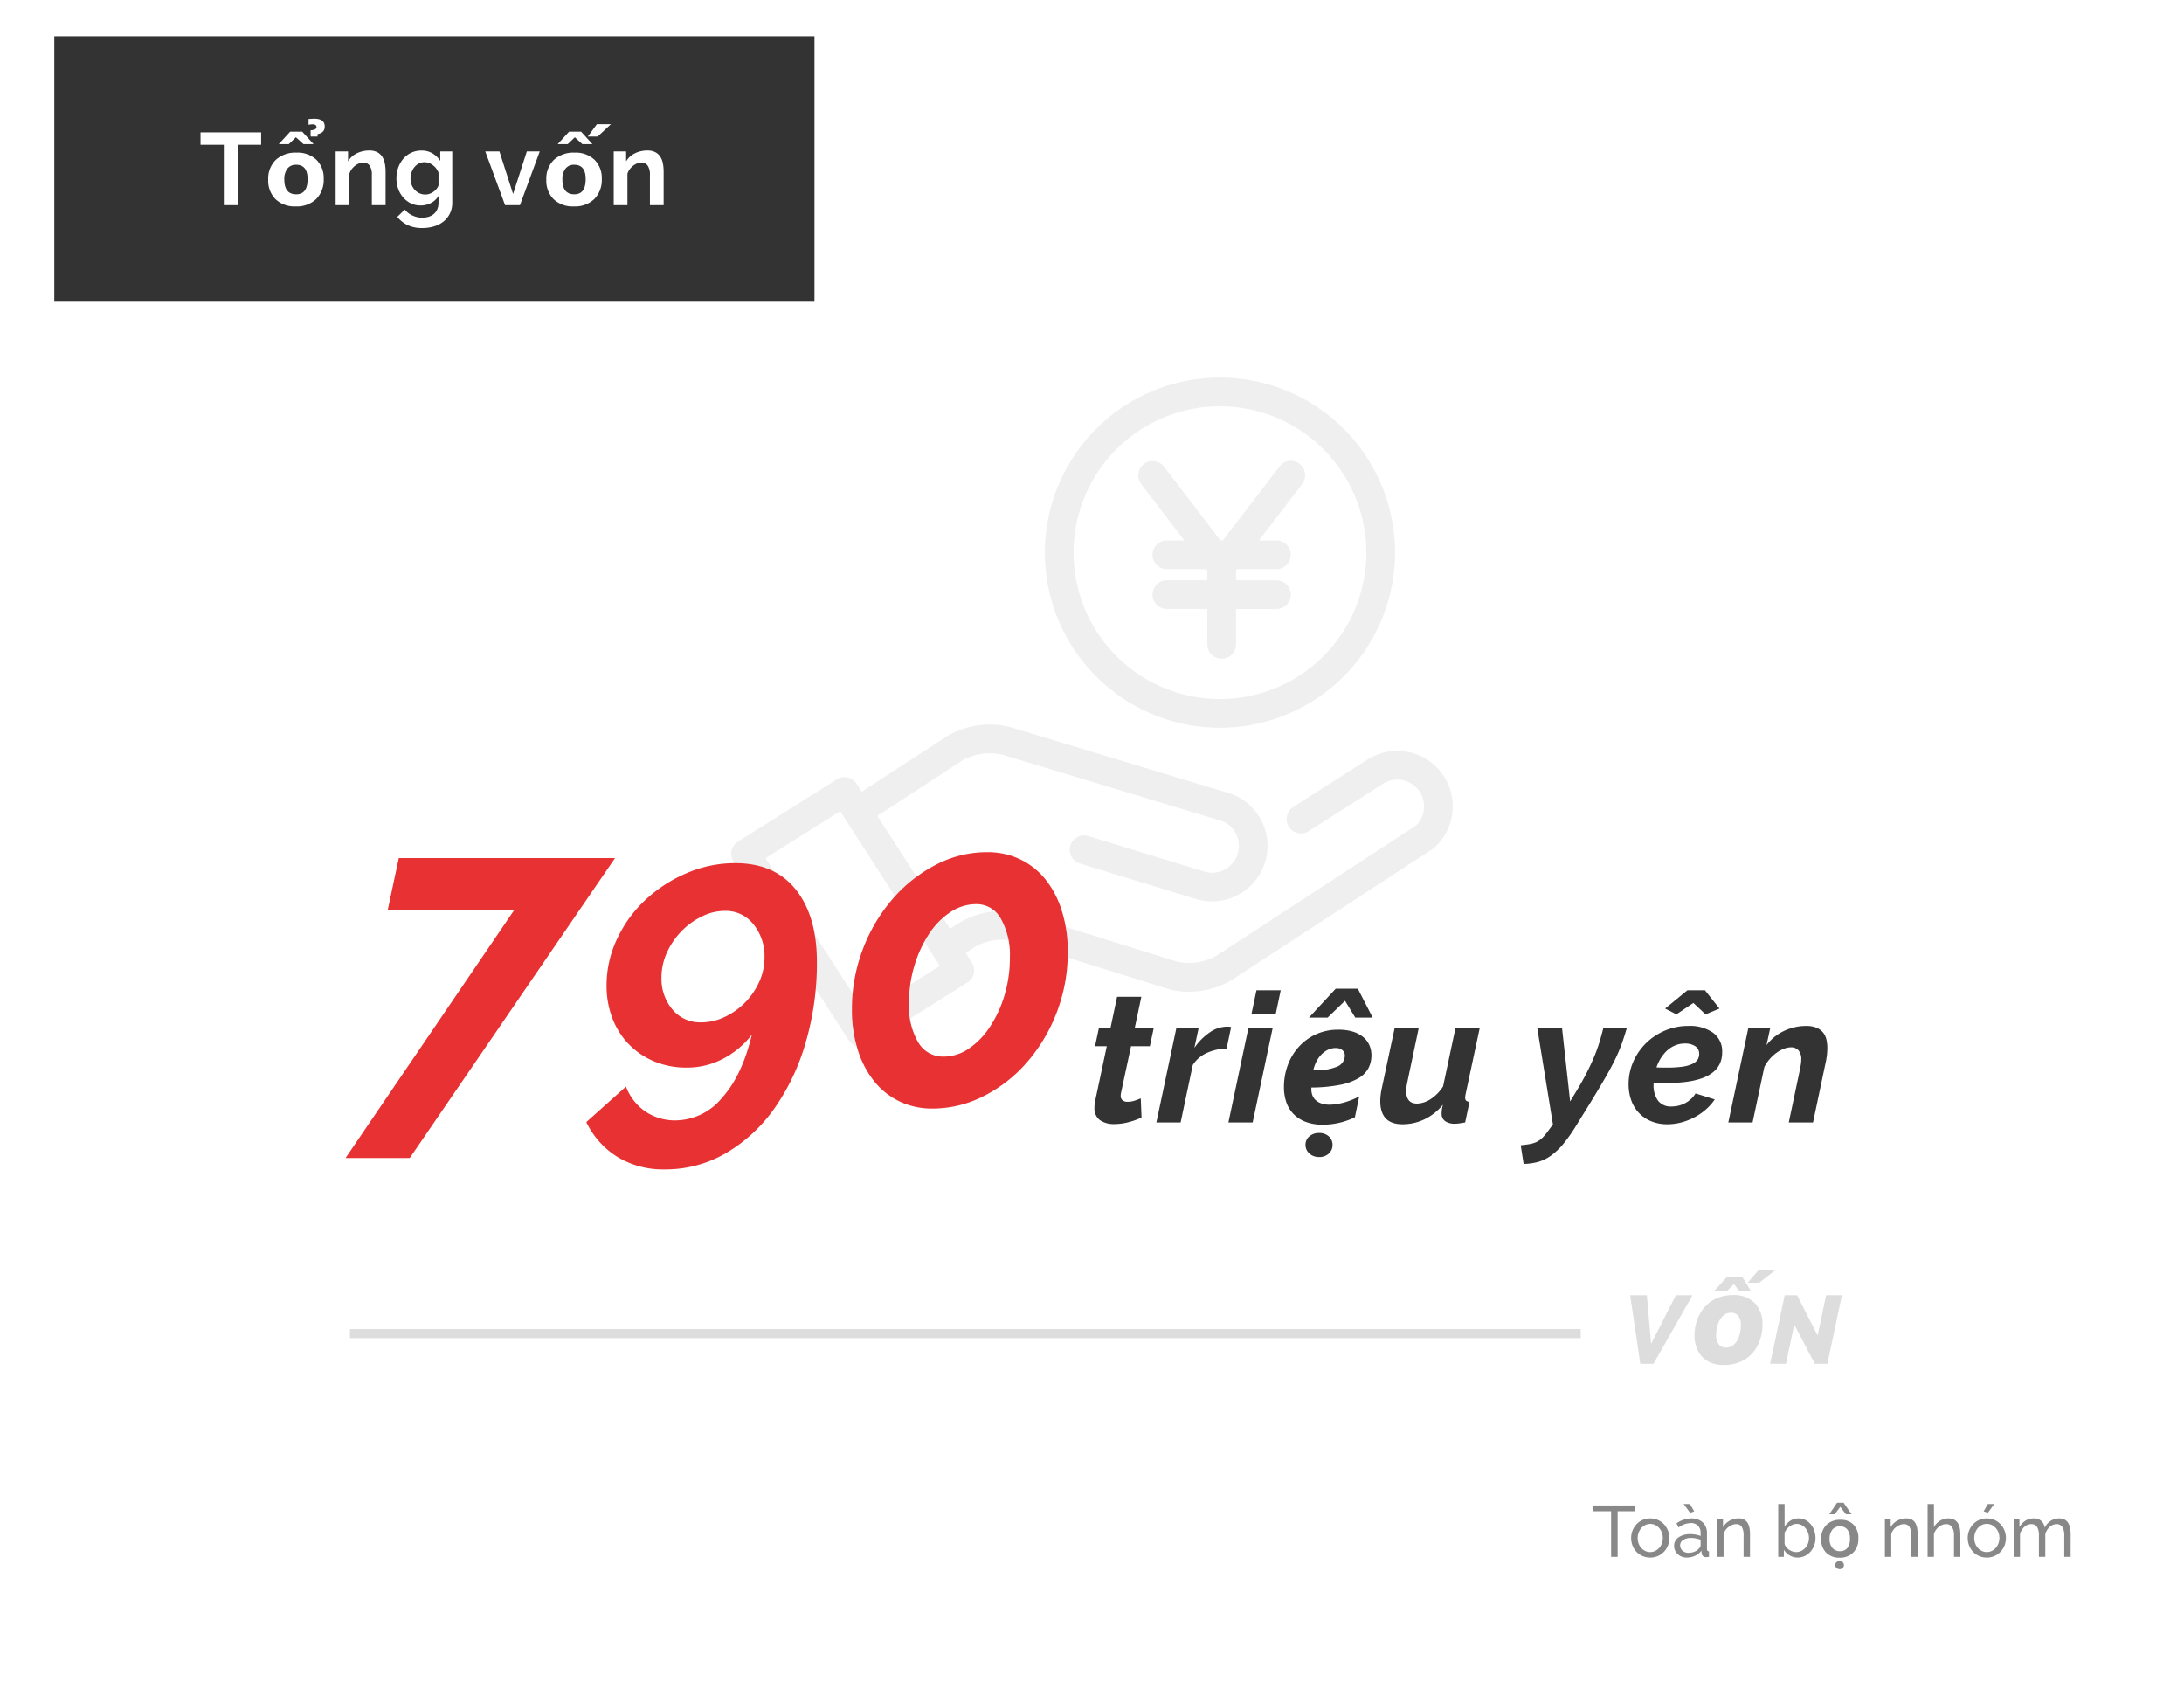 <svg xmlns="http://www.w3.org/2000/svg" xmlns:xlink="http://www.w3.org/1999/xlink" width="362" height="281" viewBox="0 0 362 281">
  <defs>
    <filter id="中マド_173" x="0" y="0" width="362" height="281" filterUnits="userSpaceOnUse">
      <feOffset dy="3" input="SourceAlpha"/>
      <feGaussianBlur stdDeviation="3" result="blur"/>
      <feFlood flood-opacity="0.161"/>
      <feComposite operator="in" in2="blur"/>
      <feComposite in="SourceGraphic"/>
    </filter>
    <clipPath id="clip-path">
      <rect id="長方形_863" data-name="長方形 863" width="119.593" height="110.935" fill="#efefef"/>
    </clipPath>
  </defs>
  <g id="グループ_1796" data-name="グループ 1796" transform="translate(-907 -2522)">
    <g transform="matrix(1, 0, 0, 1, 907, 2522)" filter="url(#中マド_173)">
      <path id="中マド_173-2" data-name="中マド 173" d="M11884,263h-304.808L11540,193V0h304.809L11884,70V263Z" transform="translate(-11531 6)" fill="#fff"/>
    </g>
    <g id="グループ_721" data-name="グループ 721" transform="translate(1028.203 2584.57)">
      <g id="グループ_720" data-name="グループ 720" transform="translate(0 -0.002)" clip-path="url(#clip-path)">
        <path id="パス_833" data-name="パス 833" d="M110.4,665.55a9.138,9.138,0,0,0-5.227,1.63l-12.02,7.657a2.378,2.378,0,0,0,2.556,4.012l12.061-7.683c.03-.019.059-.038.087-.059a4.435,4.435,0,0,1,5.612,6.836l-33.129,21.6a9.214,9.214,0,0,1-6.522.906L48.4,692.538A13.746,13.746,0,0,0,37.865,694l-1.588,1.035-1.26-1.955a2.378,2.378,0,1,0-4,2.577l2.561,3.974h0l1,1.55L22.208,708.97,5.68,683.331l12.373-7.785.886,1.374h0L26.986,689.4a2.378,2.378,0,0,0,4-2.577l-6.772-10.5L38.348,667.1a9.36,9.36,0,0,1,6.551-.938l36.44,11.01a4.437,4.437,0,0,1-3.033,8.336l-19.135-5.85a2.378,2.378,0,1,0-1.391,4.549l19.1,5.839a9.194,9.194,0,0,0,6.072-17.35q-.075-.028-.152-.052L46.275,661.612a13.881,13.881,0,0,0-10.525,1.506l-14.115,9.2-.859-1.332a2.377,2.377,0,0,0-3.266-.724l-16.4,10.319a2.377,2.377,0,0,0-.732,3.3l19.106,29.637a2.377,2.377,0,0,0,3.266.724l16.4-10.319a2.378,2.378,0,0,0,.732-3.3l-1.027-1.593,1.608-1.048a9.216,9.216,0,0,1,6.522-.906l25.422,7.909a11.474,11.474,0,0,0,3.375.47,13.654,13.654,0,0,0,7.158-1.934l33.3-21.706a2.457,2.457,0,0,0,.285-.218A9.192,9.192,0,0,0,110.4,665.55" transform="translate(0 -603.679)" fill="#efefef"/>
        <path id="パス_834" data-name="パス 834" d="M626.962,58.031a29.017,29.017,0,1,1,29.017-29.017,29.05,29.05,0,0,1-29.017,29.017m0-53.277a24.26,24.26,0,1,0,24.26,24.26,24.288,24.288,0,0,0-24.26-24.26" transform="translate(-545.956 0.003)" fill="#efefef"/>
        <path id="パス_835" data-name="パス 835" d="M802.526,159.238a2.379,2.379,0,0,0-3.334.445l-9.373,12.257h-.392l-9.375-12.258a2.379,2.379,0,0,0-3.779,2.89l7.165,9.367h-2.895a2.378,2.378,0,1,0,0,4.757h6.533l.168.219v1.622h-6.7a2.378,2.378,0,1,0,0,4.757h6.7v5.868a2.378,2.378,0,0,0,4.757,0V183.3h6.7a2.378,2.378,0,1,0,0-4.757H792v-1.622l.168-.219H798.7a2.378,2.378,0,1,0,0-4.757h-2.894l7.164-9.368a2.379,2.379,0,0,0-.445-3.334" transform="translate(-708.333 -144.946)" fill="#efefef"/>
      </g>
    </g>
    <g id="グループ_1061" data-name="グループ 1061" transform="translate(-29 -1356)">
      <path id="パス_1819" data-name="パス 1819" d="M-34.8-11.36h2.768l.7,8.064,4.112-8.064h2.752L-30.931,0h-2.192Zm21.936,4.883a7.442,7.442,0,0,1-.809,3.43A5.694,5.694,0,0,1-15.917-.633,6.7,6.7,0,0,1-19.327.2a5.154,5.154,0,0,1-2.582-.613,4.076,4.076,0,0,1-1.652-1.73,5.541,5.541,0,0,1-.57-2.555,7.341,7.341,0,0,1,.82-3.437,5.822,5.822,0,0,1,2.258-2.414,6.515,6.515,0,0,1,3.336-.836,4.771,4.771,0,0,1,3.555,1.313A4.9,4.9,0,0,1-12.866-6.477Zm-3.586.109a2.459,2.459,0,0,0-.426-1.559A1.471,1.471,0,0,0-18.1-8.461a1.854,1.854,0,0,0-1.281.492,3.251,3.251,0,0,0-.855,1.363,5.422,5.422,0,0,0-.309,1.824,2.437,2.437,0,0,0,.43,1.566,1.448,1.448,0,0,0,1.188.527,1.977,1.977,0,0,0,1.258-.437,2.956,2.956,0,0,0,.887-1.332A5.445,5.445,0,0,0-16.452-6.367Zm-2.266-8.062h2.469l1.492,2.414h-1.93l-.922-1.2-1.172,1.2h-2.125Zm5.25-1.156h2.828L-13.4-13.43h-1.922Zm4.284,4.226h2.048l3.408,6.672L-2.32-11.36H.3L-2.112,0h-2.08L-7.6-6.5-8.976,0H-11.6Z" transform="translate(1241 4104)" fill="#ddd"/>
      <line id="線_319" data-name="線 319" x1="204" transform="translate(994 4099)" fill="none" stroke="#ddd" stroke-width="1.5"/>
      <g id="グループ_1060" data-name="グループ 1060" transform="translate(-6)">
        <path id="パス_1818" data-name="パス 1818" d="M-34.72-32.27h-21l1.82-8.54h35.84L-52.08,8.89H-62.72ZM-9.87,10.78A14.546,14.546,0,0,1-17.6,8.75,13.9,13.9,0,0,1-22.82,2.94l6.58-5.88a8.688,8.688,0,0,0,3.22,4.13A8.771,8.771,0,0,0-7.98,2.66,10.085,10.085,0,0,0-.35-1.05q3.36-3.71,4.97-10.5A14.517,14.517,0,0,1-.14-7.56,12.759,12.759,0,0,1-6.16-6.09a13.725,13.725,0,0,1-5.46-1.05,12.68,12.68,0,0,1-4.2-2.87,12.587,12.587,0,0,1-2.695-4.305,14.94,14.94,0,0,1-.945-5.355,18,18,0,0,1,1.75-7.77,20.965,20.965,0,0,1,4.725-6.475,23.5,23.5,0,0,1,6.825-4.41A20.281,20.281,0,0,1,1.89-39.97q6.51,0,10.01,4.375T15.4-23.59a46.745,46.745,0,0,1-1.855,13.335A36.4,36.4,0,0,1,8.365.665,25.8,25.8,0,0,1,.385,8.05,19.9,19.9,0,0,1-9.87,10.78Zm6.09-24.36a9.078,9.078,0,0,0,3.85-.875A11.617,11.617,0,0,0,3.43-16.8a11.877,11.877,0,0,0,2.38-3.43,9.693,9.693,0,0,0,.91-4.13A8.38,8.38,0,0,0,4.9-29.82,5.84,5.84,0,0,0,.14-32.06a8.647,8.647,0,0,0-3.78.91A12,12,0,0,0-7.035-28.7,12.346,12.346,0,0,0-9.45-25.165,9.926,9.926,0,0,0-10.36-21a7.864,7.864,0,0,0,1.82,5.285A5.955,5.955,0,0,0-3.78-13.58ZM34.58.7A12.416,12.416,0,0,1,29.015-.525a12.116,12.116,0,0,1-4.2-3.4,15.98,15.98,0,0,1-2.66-5.18,21.873,21.873,0,0,1-.945-6.58,27.7,27.7,0,0,1,1.855-10.15,27.536,27.536,0,0,1,4.97-8.295,24.172,24.172,0,0,1,7.14-5.6A18.24,18.24,0,0,1,43.61-41.79a12.416,12.416,0,0,1,5.565,1.225,12.116,12.116,0,0,1,4.2,3.4,15.93,15.93,0,0,1,2.66,5.215,22.218,22.218,0,0,1,.945,6.615,27.622,27.622,0,0,1-1.855,10.185,27.644,27.644,0,0,1-4.97,8.26A23.531,23.531,0,0,1,42.98-1.33,18.566,18.566,0,0,1,34.58.7ZM36.4-7.91A7.373,7.373,0,0,0,40.53-9.2a12.778,12.778,0,0,0,3.5-3.57,19.448,19.448,0,0,0,2.45-5.25,21.546,21.546,0,0,0,.91-6.335,12.259,12.259,0,0,0-1.47-6.37,4.585,4.585,0,0,0-4.13-2.45,7.67,7.67,0,0,0-4.27,1.33,12.416,12.416,0,0,0-3.535,3.6A20.124,20.124,0,0,0,31.57-23a21.545,21.545,0,0,0-.91,6.335,11.842,11.842,0,0,0,1.505,6.335A4.731,4.731,0,0,0,36.4-7.91Z" transform="translate(1062 4061.007)" fill="#e83132"/>
        <path id="パス_1817" data-name="パス 1817" d="M4.68.27A4,4,0,0,1,2.325-.375,2.406,2.406,0,0,1,1.41-2.49,4.843,4.843,0,0,1,1.53-3.6l1.92-9.03H1.5l.66-3.09H4.08l1.08-5.1H9.18L8.1-15.72h3.15l-.66,3.09H7.47L5.82-4.95q-.03.15-.045.255a1.593,1.593,0,0,0-.015.225.956.956,0,0,0,.315.81,1.325,1.325,0,0,0,.825.24,3.725,3.725,0,0,0,1.185-.195q.585-.195,1-.375L9.21-.81a12.047,12.047,0,0,1-2.1.75A9.349,9.349,0,0,1,4.68.27ZM15-15.72h3.69l-.72,3.36a9.869,9.869,0,0,1,2.55-2.565,5.036,5.036,0,0,1,2.82-.945q.3,0,.45.015a1.9,1.9,0,0,1,.27.045l-.75,3.57a8.2,8.2,0,0,0-3.225.7A5.368,5.368,0,0,0,17.7-9.51L15.69,0H11.67Zm11.94,0h4.02L27.63,0H23.61Zm1.32-6.18h4.02l-.84,3.99H27.42ZM47.316-11.133a4.625,4.625,0,0,1-.491,2.124,4.252,4.252,0,0,1-1.641,1.67A9.767,9.767,0,0,1,42.13-6.233a25.353,25.353,0,0,1-4.746.447.5.5,0,0,0-.029.154v.139a2.944,2.944,0,0,0,.146.908,2.073,2.073,0,0,0,.505.82,2.631,2.631,0,0,0,.945.593,4.085,4.085,0,0,0,1.465.227,7.644,7.644,0,0,0,1.15-.1,10.38,10.38,0,0,0,1.267-.278,12.819,12.819,0,0,0,1.282-.439,9.787,9.787,0,0,0,1.179-.564L44.576-.864a9.714,9.714,0,0,1-1.04.454,12.526,12.526,0,0,1-1.267.4,12.324,12.324,0,0,1-1.45.278,11.9,11.9,0,0,1-1.575.1,7.679,7.679,0,0,1-2.915-.5,5.562,5.562,0,0,1-2-1.34,5.22,5.22,0,0,1-1.15-1.97,7.733,7.733,0,0,1-.366-2.4,10.46,10.46,0,0,1,.637-3.647,9.227,9.227,0,0,1,1.816-3.032A8.718,8.718,0,0,1,38.109-14.6a8.741,8.741,0,0,1,3.713-.769,7.919,7.919,0,0,1,2.52.352,4.8,4.8,0,0,1,1.7.945,3.654,3.654,0,0,1,.967,1.355A4.187,4.187,0,0,1,47.316-11.133Zm-4.409.059a1.156,1.156,0,0,0-.4-.9,1.649,1.649,0,0,0-1.135-.359,2.881,2.881,0,0,0-1.238.278,3.826,3.826,0,0,0-1.084.769,4.671,4.671,0,0,0-.842,1.172,6.061,6.061,0,0,0-.527,1.472,9.161,9.161,0,0,0,3.933-.6A1.981,1.981,0,0,0,42.906-11.074Zm1.729-6.3-1.7-2.783L40.05-17.373H36.959l4.438-4.79H45.06l2.461,4.79Zm-5.991,23.1a2.3,2.3,0,0,1-1.619-.586,1.86,1.86,0,0,1-.637-1.421,1.788,1.788,0,0,1,.645-1.428,2.4,2.4,0,0,1,1.611-.549,2.316,2.316,0,0,1,1.6.557,1.821,1.821,0,0,1,.623,1.421,1.866,1.866,0,0,1-.623,1.436A2.28,2.28,0,0,1,38.644,5.728ZM52.471.3q-3.69,0-3.69-3.84a8.639,8.639,0,0,1,.075-1.1q.075-.585.225-1.245l2.1-9.84h3.99l-1.89,8.97q-.09.45-.15.81a4.2,4.2,0,0,0-.06.69q0,2.13,1.8,2.13a4.251,4.251,0,0,0,2.205-.705A6.982,6.982,0,0,0,59.191-5.97l2.07-9.75h4.02l-2.37,11.1q-.03.15-.045.285a2.314,2.314,0,0,0-.015.255q0,.63.72.66L62.851,0q-.54.09-.945.15a5.056,5.056,0,0,1-.735.06,2.765,2.765,0,0,1-1.635-.42,1.481,1.481,0,0,1-.585-1.29q0-.24.03-.54a6.952,6.952,0,0,1,.18-.9A8.95,8.95,0,0,1,56.086-.51,8.406,8.406,0,0,1,52.471.3Zm19.59,3.48q.9-.09,1.545-.21a4.127,4.127,0,0,0,1.14-.375,3.865,3.865,0,0,0,.915-.66,7.482,7.482,0,0,0,.87-1.035L77.4.33l-2.61-16.05H78.9l1.35,12.24,1.02-1.68q.93-1.53,1.62-2.865t1.23-2.595a26.379,26.379,0,0,0,.93-2.505q.39-1.245.72-2.6h3.9q-.42,1.44-.87,2.7a26.02,26.02,0,0,1-1.14,2.67q-.69,1.41-1.695,3.135T83.491-3.09L81.091.78a24.777,24.777,0,0,1-2.025,2.835,11.064,11.064,0,0,1-1.98,1.875,6.812,6.812,0,0,1-2.115,1.035,9.691,9.691,0,0,1-2.43.345ZM96-18.87l3.69-3.03h2.91l2.4,3.03-2.31.96-2.01-1.89-2.82,1.89ZM96.361.3a6.91,6.91,0,0,1-2.685-.5,5.876,5.876,0,0,1-2.025-1.38,5.9,5.9,0,0,1-1.275-2.1,7.824,7.824,0,0,1-.435-2.655,9.172,9.172,0,0,1,.765-3.705,9.772,9.772,0,0,1,2.1-3.075,10.1,10.1,0,0,1,3.15-2.1,9.809,9.809,0,0,1,3.915-.78,6.667,6.667,0,0,1,4.065,1.125,3.806,3.806,0,0,1,1.515,3.255q0,5.07-9.06,5.07h-1.11q-.57,0-1.2-.06v.39a4.283,4.283,0,0,0,.72,2.58,2.629,2.629,0,0,0,2.28.99,4.73,4.73,0,0,0,2.265-.57,4.394,4.394,0,0,0,1.695-1.59l3.18.99a8.488,8.488,0,0,1-1.47,1.665,9.6,9.6,0,0,1-1.9,1.3A10.419,10.419,0,0,1,98.671,0,9.04,9.04,0,0,1,96.361.3Zm2.91-13.38a4.141,4.141,0,0,0-1.62.315,4.547,4.547,0,0,0-1.335.855,6.108,6.108,0,0,0-1.035,1.26,7.131,7.131,0,0,0-.72,1.53q.48.03.93.03h.93a16.907,16.907,0,0,0,2.445-.15,5.654,5.654,0,0,0,1.62-.45,2.175,2.175,0,0,0,.885-.7,1.664,1.664,0,0,0,.27-.945,1.459,1.459,0,0,0-.66-1.305A3.055,3.055,0,0,0,99.271-13.08Zm10.53-2.64h3.63l-.63,2.91a7.842,7.842,0,0,1,2.88-2.34,8.38,8.38,0,0,1,3.69-.84,4.378,4.378,0,0,1,1.695.285,2.814,2.814,0,0,1,1.08.765,2.787,2.787,0,0,1,.57,1.155,5.983,5.983,0,0,1,.165,1.425,10.785,10.785,0,0,1-.075,1.245,12.3,12.3,0,0,1-.225,1.305L120.511,0h-4.02l1.86-8.82q.09-.45.15-.855a5.055,5.055,0,0,0,.06-.735,2.2,2.2,0,0,0-.465-1.545,1.627,1.627,0,0,0-1.245-.495,3.3,3.3,0,0,0-1.17.24,5.329,5.329,0,0,0-1.23.675,6.8,6.8,0,0,0-1.125,1.035,6.22,6.22,0,0,0-.885,1.32L110.491,0h-4.02Z" transform="translate(1122 4064.007)" fill="#333"/>
      </g>
    </g>
    <path id="パス_1820" data-name="パス 1820" d="M-72.938-7.56h-2.94V0h-1.08V-7.56H-79.9v-.96h6.96Zm2.46,7.68a3.087,3.087,0,0,1-1.29-.264,3.089,3.089,0,0,1-1-.708,3.185,3.185,0,0,1-.642-1.032,3.389,3.389,0,0,1-.228-1.236A3.344,3.344,0,0,1-73.4-4.368,3.27,3.27,0,0,1-72.752-5.4a3.089,3.089,0,0,1,1-.708,3.057,3.057,0,0,1,1.278-.264,3.1,3.1,0,0,1,1.284.264,3.072,3.072,0,0,1,1,.708,3.27,3.27,0,0,1,.648,1.032A3.344,3.344,0,0,1-67.31-3.12a3.389,3.389,0,0,1-.228,1.236,3.134,3.134,0,0,1-.648,1.032,3.159,3.159,0,0,1-1,.708A3.087,3.087,0,0,1-70.478.12Zm-2.076-3.228a2.513,2.513,0,0,0,.162.912,2.329,2.329,0,0,0,.444.732,2.1,2.1,0,0,0,.66.492,1.86,1.86,0,0,0,.81.18,1.86,1.86,0,0,0,.81-.18A2.124,2.124,0,0,0-69-1.47a2.329,2.329,0,0,0,.45-.744,2.561,2.561,0,0,0,.162-.918,2.527,2.527,0,0,0-.162-.906A2.329,2.329,0,0,0-69-4.782a2.124,2.124,0,0,0-.666-.5,1.86,1.86,0,0,0-.81-.18,1.81,1.81,0,0,0-.81.186,2.133,2.133,0,0,0-.66.5,2.389,2.389,0,0,0-.444.744A2.561,2.561,0,0,0-72.554-3.108ZM-64.418.12a2.256,2.256,0,0,1-.828-.15,2.059,2.059,0,0,1-.666-.414,1.949,1.949,0,0,1-.444-.618,1.838,1.838,0,0,1-.162-.774,1.622,1.622,0,0,1,.192-.786,1.787,1.787,0,0,1,.546-.606,2.815,2.815,0,0,1,.84-.4,3.726,3.726,0,0,1,1.062-.144,5.223,5.223,0,0,1,.924.084,4.262,4.262,0,0,1,.828.228v-.5a1.643,1.643,0,0,0-.432-1.206A1.642,1.642,0,0,0-63.782-5.6a3.5,3.5,0,0,0-1.992.732l-.348-.684a4.332,4.332,0,0,1,2.436-.816,2.673,2.673,0,0,1,1.926.66,2.452,2.452,0,0,1,.69,1.86V-1.3q0,.372.336.384V0q-.168.024-.276.036a2.067,2.067,0,0,1-.228.012.673.673,0,0,1-.5-.186.766.766,0,0,1-.222-.45l-.024-.444a2.71,2.71,0,0,1-1.062.858A3.261,3.261,0,0,1-64.418.12Zm.276-.792a2.619,2.619,0,0,0,1.05-.21,1.73,1.73,0,0,0,.738-.558.667.667,0,0,0,.228-.468v-.924a4.349,4.349,0,0,0-1.6-.3,2.263,2.263,0,0,0-1.29.336,1.017,1.017,0,0,0-.5.876,1.191,1.191,0,0,0,.1.492,1.174,1.174,0,0,0,.288.4,1.377,1.377,0,0,0,.438.264A1.5,1.5,0,0,0-64.142-.672Zm-.792-8.088h1.044l.708,1.212-.684.24ZM-53.942,0H-55V-3.5A2.7,2.7,0,0,0-55.3-4.968a1.044,1.044,0,0,0-.93-.456,1.777,1.777,0,0,0-.648.126,2.568,2.568,0,0,0-.612.342,2.374,2.374,0,0,0-.5.516,2.206,2.206,0,0,0-.324.66V0h-1.056V-6.264h.96V-4.92a2.755,2.755,0,0,1,1.074-1.056,3.061,3.061,0,0,1,1.53-.4,1.85,1.85,0,0,1,.9.2,1.526,1.526,0,0,1,.576.552,2.456,2.456,0,0,1,.306.834,5.671,5.671,0,0,1,.09,1.044Zm7.9.12a2.539,2.539,0,0,1-1.332-.36,2.724,2.724,0,0,1-.948-.936V0h-.936V-8.76h1.056v3.744A3.26,3.26,0,0,1-47.234-6a2.422,2.422,0,0,1,1.344-.372,2.429,2.429,0,0,1,1.164.276,2.87,2.87,0,0,1,.882.726,3.281,3.281,0,0,1,.564,1.044,3.827,3.827,0,0,1,.2,1.218A3.421,3.421,0,0,1-43.31-1.86a3.282,3.282,0,0,1-.624,1.026,2.961,2.961,0,0,1-.942.7A2.7,2.7,0,0,1-46.046.12Zm-.264-.912a1.954,1.954,0,0,0,.864-.192,2.175,2.175,0,0,0,.684-.516,2.345,2.345,0,0,0,.444-.738,2.447,2.447,0,0,0,.156-.87,2.636,2.636,0,0,0-.15-.882,2.409,2.409,0,0,0-.42-.75,2.108,2.108,0,0,0-.648-.522,1.77,1.77,0,0,0-.834-.2,1.7,1.7,0,0,0-.636.12,2.34,2.34,0,0,0-.558.318,2.377,2.377,0,0,0-.456.462A3.363,3.363,0,0,0-48.206-4v1.812a1.3,1.3,0,0,0,.258.552,2.122,2.122,0,0,0,.468.438A2.447,2.447,0,0,0-46.9-.9,1.78,1.78,0,0,0-46.31-.792Zm7.217.933A2.974,2.974,0,0,1-41.311-.7,3.037,3.037,0,0,1-42.14-2.93a3.16,3.16,0,0,1,.864-2.361,3.178,3.178,0,0,1,2.329-.85,2.878,2.878,0,0,1,2.191.826,3.191,3.191,0,0,1,.785,2.291,3.145,3.145,0,0,1-.847,2.3A3.041,3.041,0,0,1-39.093.141Zm.064-5.2a1.552,1.552,0,0,0-1.26.557,2.331,2.331,0,0,0-.463,1.535,2.2,2.2,0,0,0,.469,1.485,1.574,1.574,0,0,0,1.254.542A1.494,1.494,0,0,0-37.8-1.471a2.36,2.36,0,0,0,.431-1.518A2.4,2.4,0,0,0-37.8-4.518,1.487,1.487,0,0,0-39.029-5.057Zm1.928-2h-.937l-.943-1.236-.92,1.236h-.908L-39.5-8.977h1.078Zm-1.986,9.094a.726.726,0,0,1-.513-.2.633.633,0,0,1-.214-.48.6.6,0,0,1,.22-.472A.751.751,0,0,1-39.087.7a.734.734,0,0,1,.51.19.61.61,0,0,1,.211.472.637.637,0,0,1-.211.48A.716.716,0,0,1-39.087,2.039ZM-26.148,0H-27.2V-3.5a2.7,2.7,0,0,0-.306-1.464,1.044,1.044,0,0,0-.93-.456,1.777,1.777,0,0,0-.648.126,2.568,2.568,0,0,0-.612.342,2.374,2.374,0,0,0-.5.516,2.206,2.206,0,0,0-.324.66V0h-1.056V-6.264h.96V-4.92A2.755,2.755,0,0,1-29.55-5.976a3.061,3.061,0,0,1,1.53-.4,1.85,1.85,0,0,1,.9.2,1.526,1.526,0,0,1,.576.552,2.456,2.456,0,0,1,.306.834,5.672,5.672,0,0,1,.09,1.044Zm7.08,0h-1.056V-3.5A2.514,2.514,0,0,0-20.46-4.95a1.13,1.13,0,0,0-.984-.474,1.655,1.655,0,0,0-.624.126,2.317,2.317,0,0,0-.582.342,2.467,2.467,0,0,0-.48.516,2.29,2.29,0,0,0-.318.66V0H-24.5V-8.76h1.056v3.84A2.759,2.759,0,0,1-22.44-5.988a2.643,2.643,0,0,1,1.392-.384,1.974,1.974,0,0,1,.936.2,1.633,1.633,0,0,1,.612.552,2.411,2.411,0,0,1,.33.834,5.048,5.048,0,0,1,.1,1.038Zm4.56-7.308-.7-.24.7-1.212h1.056ZM-14.688.12a3.087,3.087,0,0,1-1.29-.264,3.089,3.089,0,0,1-1-.708,3.185,3.185,0,0,1-.642-1.032,3.389,3.389,0,0,1-.228-1.236,3.344,3.344,0,0,1,.234-1.248A3.27,3.27,0,0,1-16.962-5.4a3.089,3.089,0,0,1,1-.708,3.057,3.057,0,0,1,1.278-.264,3.1,3.1,0,0,1,1.284.264,3.072,3.072,0,0,1,1,.708,3.27,3.27,0,0,1,.648,1.032A3.344,3.344,0,0,1-11.52-3.12a3.389,3.389,0,0,1-.228,1.236A3.134,3.134,0,0,1-12.4-.852a3.159,3.159,0,0,1-1,.708A3.087,3.087,0,0,1-14.688.12Zm-2.076-3.228A2.513,2.513,0,0,0-16.6-2.2a2.33,2.33,0,0,0,.444.732,2.1,2.1,0,0,0,.66.492,1.86,1.86,0,0,0,.81.18,1.86,1.86,0,0,0,.81-.18,2.124,2.124,0,0,0,.666-.5,2.329,2.329,0,0,0,.45-.744,2.561,2.561,0,0,0,.162-.918,2.527,2.527,0,0,0-.162-.906,2.329,2.329,0,0,0-.45-.744,2.124,2.124,0,0,0-.666-.5,1.86,1.86,0,0,0-.81-.18,1.81,1.81,0,0,0-.81.186,2.134,2.134,0,0,0-.66.5,2.389,2.389,0,0,0-.444.744A2.561,2.561,0,0,0-16.764-3.108ZM-.792,0H-1.848V-3.5a2.622,2.622,0,0,0-.318-1.452,1.065,1.065,0,0,0-.942-.468,1.678,1.678,0,0,0-1.158.462,2.541,2.541,0,0,0-.726,1.194V0H-6.048V-3.5A2.654,2.654,0,0,0-6.36-4.968,1.059,1.059,0,0,0-7.3-5.424a1.71,1.71,0,0,0-1.152.45A2.444,2.444,0,0,0-9.18-3.78V0h-1.056V-6.264h.96V-4.92a2.844,2.844,0,0,1,1-1.074A2.573,2.573,0,0,1-6.9-6.372a1.778,1.778,0,0,1,1.254.426,1.843,1.843,0,0,1,.57,1.1A2.614,2.614,0,0,1-2.688-6.372a1.885,1.885,0,0,1,.906.2,1.514,1.514,0,0,1,.582.552,2.548,2.548,0,0,1,.312.834,5.327,5.327,0,0,1,.1,1.044Z" transform="translate(1251 2780.001)" fill="#888"/>
    <path id="パス_1034" data-name="パス 1034" d="M0,0H126V44H0Z" transform="translate(916 2528)" fill="#333"/>
    <path id="パス_1816" data-name="パス 1816" d="M10.285-10.013H6.426V0H4.1V-10.013H.238V-12.07H10.285ZM16.018.208A4.569,4.569,0,0,1,12.677-.984a4.318,4.318,0,0,1-1.216-3.233,4.319,4.319,0,0,1,1.262-3.3,4.767,4.767,0,0,1,3.412-1.191,4.514,4.514,0,0,1,3.32,1.191,4.234,4.234,0,0,1,1.2,3.15,4.5,4.5,0,0,1-1.241,3.345A4.62,4.62,0,0,1,16.018.208ZM16.084-6.7a1.75,1.75,0,0,0-1.444.639,2.818,2.818,0,0,0-.515,1.81Q14.125-1.8,16.1-1.8q1.884,0,1.884-2.515Q17.985-6.7,16.084-6.7Zm3.553-5.08v.407H18.483V-12.41q.979-.058.979-.531,0-.457-.681-.457a2.634,2.634,0,0,0-.639.083v-.963q.747-.05.946-.05,1.735,0,1.735,1.3Q20.824-11.986,19.637-11.779Zm-.664,1.66H17.3l-1.253-1.137-1.179,1.137h-1.66L15.1-12.186h1.992ZM30.912,0H28.634V-5a2.6,2.6,0,0,0-.374-1.564,1.229,1.229,0,0,0-1.037-.493,1.951,1.951,0,0,0-.7.136,2.565,2.565,0,0,0-.671.382,3.112,3.112,0,0,0-.569.587,2.319,2.319,0,0,0-.374.748V0H22.633V-8.908H24.69v1.649a3.374,3.374,0,0,1,1.428-1.326,4.58,4.58,0,0,1,2.108-.476,2.685,2.685,0,0,1,1.36.306,2.21,2.21,0,0,1,.816.8,3.342,3.342,0,0,1,.4,1.122,7.355,7.355,0,0,1,.111,1.275Zm5.814.051a3.669,3.669,0,0,1-1.632-.357,3.942,3.942,0,0,1-1.266-.978A4.447,4.447,0,0,1,33-2.72a5.156,5.156,0,0,1-.289-1.734,5.186,5.186,0,0,1,.306-1.8,4.676,4.676,0,0,1,.85-1.462A3.878,3.878,0,0,1,35.179-8.7a3.93,3.93,0,0,1,1.683-.357,3.477,3.477,0,0,1,1.819.468,3.942,3.942,0,0,1,1.292,1.249V-8.908h1.989V-.425a4.047,4.047,0,0,1-.374,1.768,3.877,3.877,0,0,1-1.028,1.326A4.591,4.591,0,0,1,39,3.5a6.509,6.509,0,0,1-1.98.289,5.582,5.582,0,0,1-2.457-.484A4.979,4.979,0,0,1,32.85,1.938L34.091.731a3.528,3.528,0,0,0,1.284.986,3.868,3.868,0,0,0,1.64.357,3.52,3.52,0,0,0,1.012-.145,2.442,2.442,0,0,0,.858-.451A2.1,2.1,0,0,0,39.471.7a2.734,2.734,0,0,0,.213-1.122V-1.547A3.007,3.007,0,0,1,38.443-.366,3.66,3.66,0,0,1,36.726.051Zm.765-1.819a2.146,2.146,0,0,0,.714-.119,2.54,2.54,0,0,0,.629-.323,2.544,2.544,0,0,0,.51-.476,2.151,2.151,0,0,0,.34-.578V-5.389a2.765,2.765,0,0,0-.96-1.258,2.294,2.294,0,0,0-1.368-.476,1.971,1.971,0,0,0-.952.23,2.37,2.37,0,0,0-.731.612,2.766,2.766,0,0,0-.467.876,3.256,3.256,0,0,0-.161,1.02,2.764,2.764,0,0,0,.187,1.02,2.617,2.617,0,0,0,.518.833,2.442,2.442,0,0,0,.774.561A2.284,2.284,0,0,0,37.491-1.768ZM50.717,0,47.436-8.908h2.346l2.261,7.055,2.278-7.055h2.142L53.182,0ZM62.11.208A4.569,4.569,0,0,1,58.769-.984a4.318,4.318,0,0,1-1.216-3.233,4.319,4.319,0,0,1,1.262-3.3,4.767,4.767,0,0,1,3.412-1.191,4.514,4.514,0,0,1,3.32,1.191,4.234,4.234,0,0,1,1.2,3.15A4.5,4.5,0,0,1,65.51-1.021,4.62,4.62,0,0,1,62.11.208ZM62.177-6.7a1.75,1.75,0,0,0-1.444.639,2.818,2.818,0,0,0-.515,1.81q0,2.449,1.976,2.449,1.884,0,1.884-2.515Q64.078-6.7,62.177-6.7Zm6.084-6.715-2.2,2.042H64.435l1.494-2.042Zm-3.063,3.3H63.53l-1.253-1.137L61.1-10.119h-1.66l1.884-2.067h1.992ZM77,0H74.726V-5a2.6,2.6,0,0,0-.374-1.564,1.229,1.229,0,0,0-1.037-.493,1.951,1.951,0,0,0-.7.136,2.565,2.565,0,0,0-.672.382,3.112,3.112,0,0,0-.569.587A2.319,2.319,0,0,0,71-5.2V0H68.725V-8.908h2.057v1.649A3.374,3.374,0,0,1,72.21-8.585a4.58,4.58,0,0,1,2.108-.476,2.685,2.685,0,0,1,1.36.306,2.21,2.21,0,0,1,.816.8,3.342,3.342,0,0,1,.4,1.122A7.355,7.355,0,0,1,77-5.559Z" transform="translate(940 2556)" fill="#fff"/>
  </g>
</svg>
